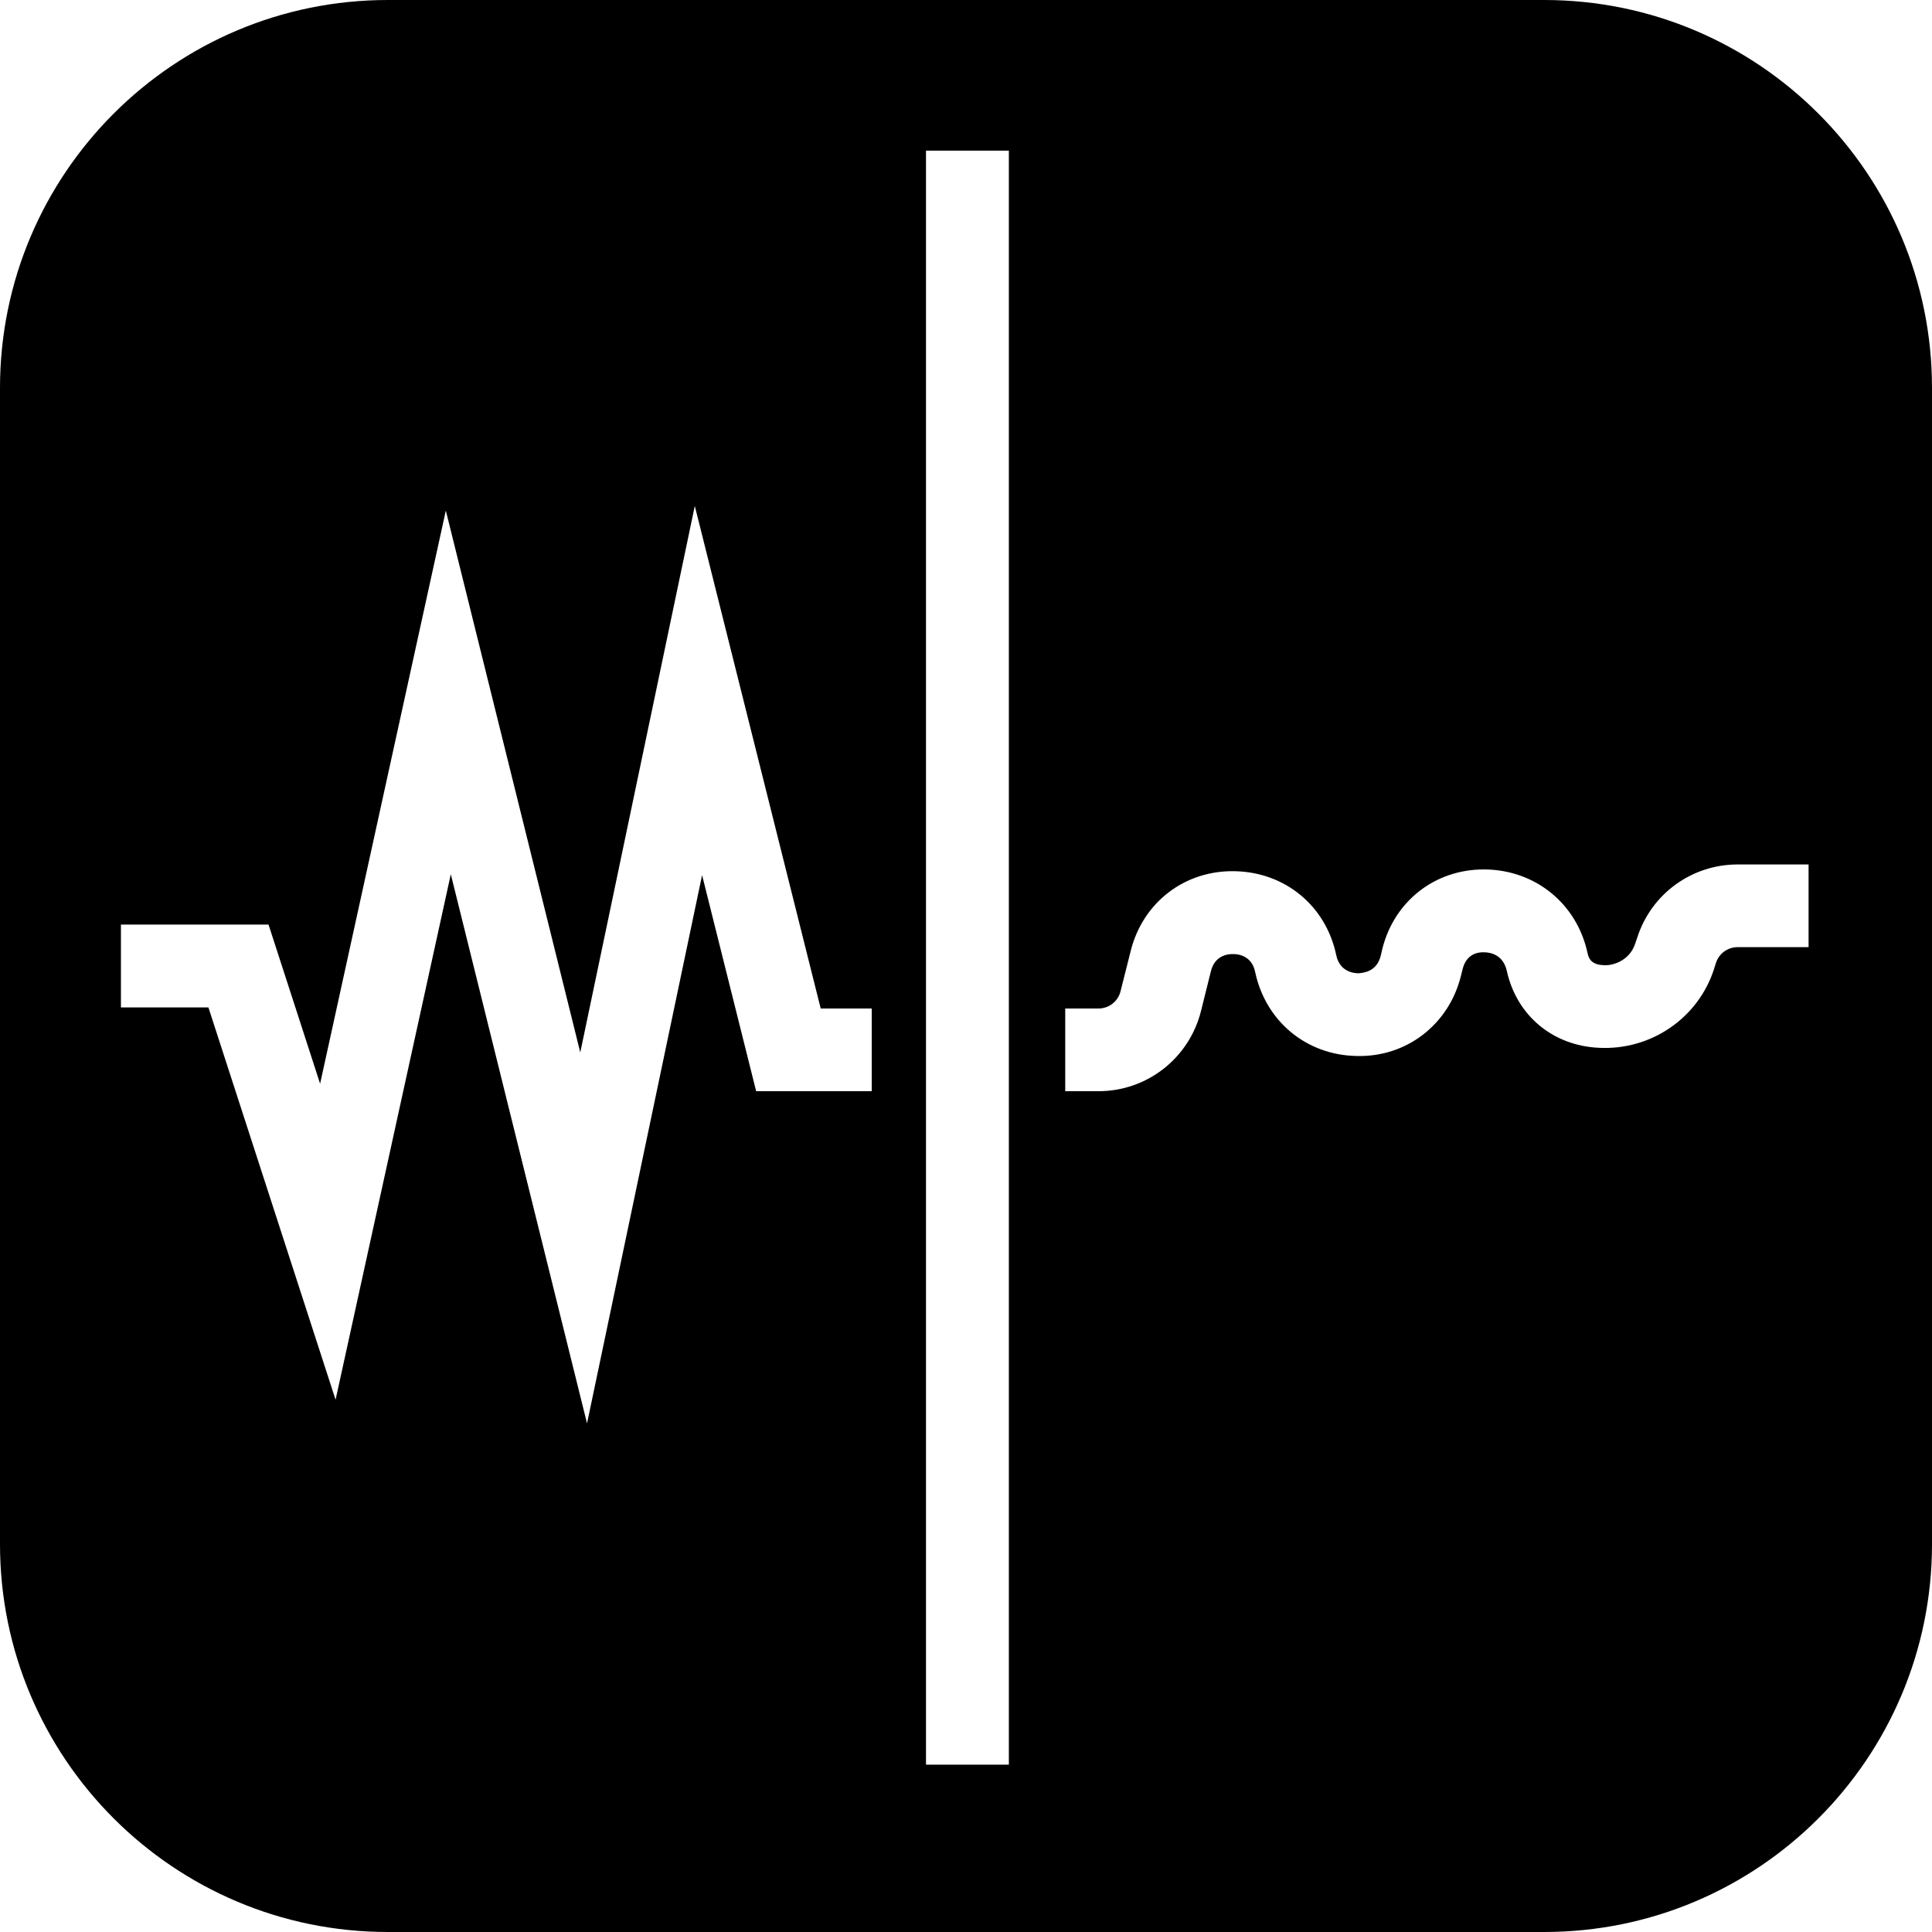 <svg height="200px" width="200px" viewBox="0 0 108.64 108.64" xmlns="http://www.w3.org/2000/svg" id="Lager_2"><defs><style>.cls-1{stroke-width:0px;}</style></defs><g id="Lager_1-2"><path d="M86.83,0H21.81C9.77,0,0,9.77,0,21.81v65.02c0,12.04,9.77,21.81,21.81,21.81h65.02c12.05,0,21.81-9.77,21.81-21.81V21.81c0-12.04-9.76-21.81-21.81-21.81ZM49.02,61.36h-6.5l-3.04-12.15-6.47,30.83-7.66-30.88-6.48,29.55-7.15-22.06h-4.92v-4.66h8.3l2.9,8.95,7.07-32.23,7.56,30.47,6.44-30.73,7.08,28.26h2.87v4.65ZM56.73,99.23h-4.66V8.47h4.66v90.76ZM101.7,53.26h-3.99c-.56,0-1.05.36-1.22.89l-.11.35c-.89,2.75-3.54,4.57-6.47,4.42-2.6-.12-4.63-1.82-5.18-4.33-.21-.93-.96-1.04-1.27-1.04-.38-.02-1,.11-1.21.93l-.1.4c-.68,2.74-3.07,4.58-5.87,4.5-2.82-.05-5.11-1.95-5.7-4.72-.18-.9-.92-1.01-1.22-1.01-.32-.01-1.05.07-1.27.97l-.56,2.25c-.67,2.64-3.03,4.49-5.76,4.49h-1.87v-4.65h1.87c.59,0,1.1-.4,1.24-.97l.57-2.26c.68-2.74,3.05-4.56,5.87-4.49,2.82.06,5.11,1.95,5.69,4.72.19.9.92,1.01,1.23,1.02.29-.02,1.04-.08,1.27-.98l.09-.39c.67-2.68,2.95-4.47,5.7-4.47h.09c2.83.04,5.15,1.93,5.75,4.7.05.21.14.65.87.68.56.06,1.51-.27,1.81-1.21l.12-.35c.79-2.45,3.06-4.1,5.64-4.1h3.99v4.65Z" class="cls-1"></path></g></svg>